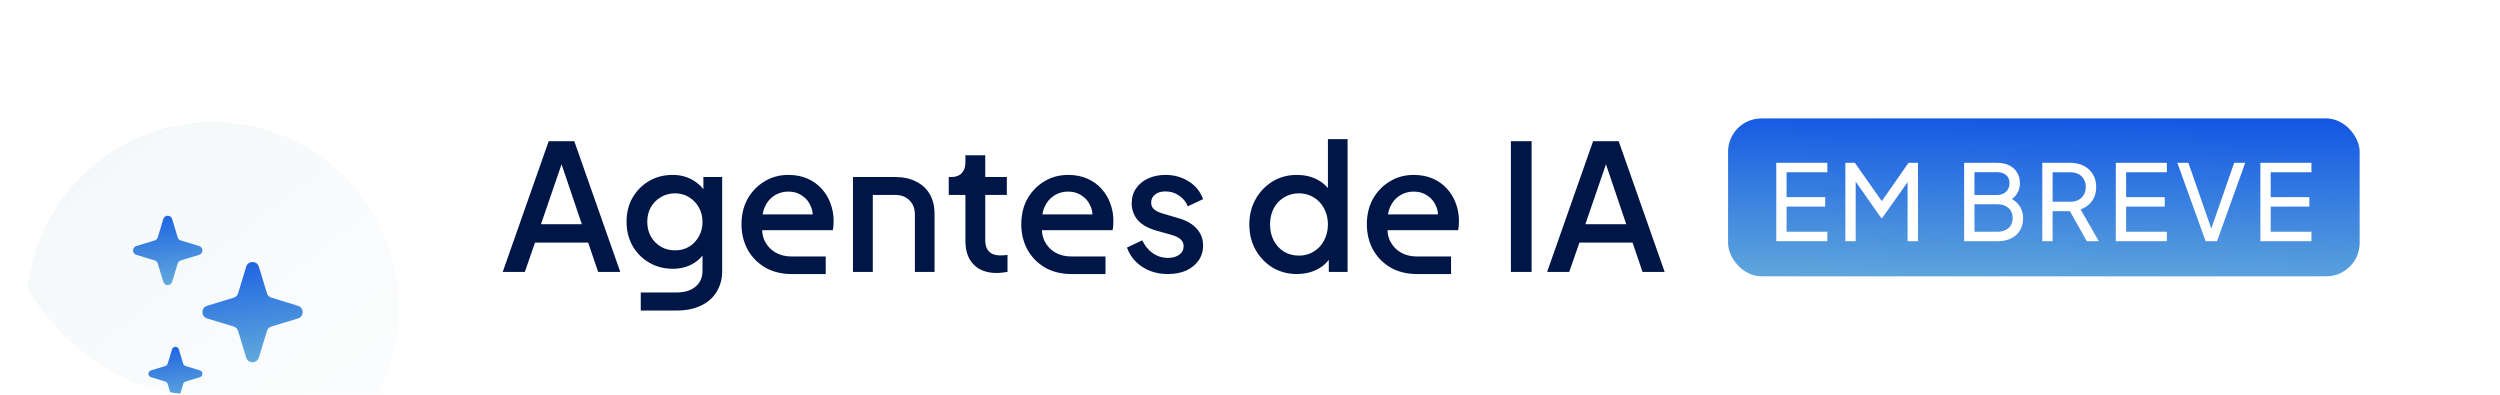 <svg width="285" height="45" viewBox="0 0 285 45" fill="none" xmlns="http://www.w3.org/2000/svg">
<g clip-path="url(#clip0_1092_25490)">
<rect width="285" height="45" rx="22.5" fill="white" fill-opacity="0.3"/>
<path d="M57.31 31L62.55 16.1H65.47L70.71 31H68.19L67.05 27.66H60.99L59.83 31H57.31ZM61.67 25.56H66.33L63.69 17.76H64.35L61.67 25.56ZM73.047 35.4V33.34H77.127C78.034 33.34 78.754 33.12 79.287 32.68C79.82 32.24 80.087 31.64 80.087 30.88V28.06L80.487 28.52C80.114 29.213 79.594 29.74 78.927 30.1C78.273 30.46 77.534 30.64 76.707 30.64C75.707 30.64 74.807 30.407 74.007 29.94C73.207 29.473 72.573 28.833 72.107 28.02C71.653 27.207 71.427 26.293 71.427 25.28C71.427 24.253 71.653 23.34 72.107 22.54C72.573 21.74 73.2 21.107 73.987 20.64C74.773 20.173 75.674 19.94 76.687 19.94C77.513 19.94 78.247 20.12 78.887 20.48C79.54 20.827 80.073 21.333 80.487 22L80.187 22.56V20.18H82.327V30.88C82.327 31.8 82.114 32.6 81.687 33.28C81.273 33.96 80.68 34.48 79.907 34.84C79.133 35.213 78.207 35.4 77.127 35.4H73.047ZM76.967 28.54C77.567 28.54 78.1 28.4 78.567 28.12C79.034 27.827 79.4 27.44 79.667 26.96C79.947 26.467 80.087 25.913 80.087 25.3C80.087 24.687 79.947 24.133 79.667 23.64C79.387 23.147 79.013 22.76 78.547 22.48C78.08 22.187 77.553 22.04 76.967 22.04C76.353 22.04 75.807 22.187 75.327 22.48C74.847 22.76 74.467 23.147 74.187 23.64C73.92 24.12 73.787 24.673 73.787 25.3C73.787 25.9 73.92 26.447 74.187 26.94C74.467 27.433 74.847 27.827 75.327 28.12C75.807 28.4 76.353 28.54 76.967 28.54ZM90.252 31.24C89.106 31.24 88.099 30.993 87.232 30.5C86.379 29.993 85.712 29.313 85.232 28.46C84.766 27.593 84.532 26.627 84.532 25.56C84.532 24.467 84.766 23.5 85.232 22.66C85.712 21.82 86.352 21.16 87.152 20.68C87.952 20.187 88.859 19.94 89.872 19.94C90.686 19.94 91.412 20.08 92.052 20.36C92.692 20.64 93.232 21.027 93.672 21.52C94.112 22 94.446 22.553 94.672 23.18C94.912 23.807 95.032 24.473 95.032 25.18C95.032 25.353 95.026 25.533 95.012 25.72C94.999 25.907 94.972 26.08 94.932 26.24H86.312V24.44H93.652L92.572 25.26C92.706 24.607 92.659 24.027 92.432 23.52C92.219 23 91.886 22.593 91.432 22.3C90.992 21.993 90.472 21.84 89.872 21.84C89.272 21.84 88.739 21.993 88.272 22.3C87.806 22.593 87.446 23.02 87.192 23.58C86.939 24.127 86.839 24.793 86.892 25.58C86.826 26.313 86.926 26.953 87.192 27.5C87.472 28.047 87.872 28.473 88.392 28.78C88.926 29.087 89.546 29.24 90.252 29.24H94.132V31.24H90.252ZM97.238 31V20.18H102.018C102.965 20.18 103.771 20.353 104.438 20.7C105.118 21.033 105.638 21.513 105.998 22.14C106.358 22.767 106.538 23.52 106.538 24.4V31H104.298V24.48C104.298 23.787 104.091 23.24 103.678 22.84C103.278 22.427 102.725 22.22 102.018 22.22H99.498V31H97.238ZM113.637 31.12C112.503 31.12 111.623 30.8 110.997 30.16C110.37 29.52 110.057 28.62 110.057 27.46V22.22H108.157V20.18H108.457C108.963 20.18 109.357 20.033 109.637 19.74C109.917 19.447 110.057 19.047 110.057 18.54V17.7H112.317V20.18H114.777V22.22H112.317V27.36C112.317 27.733 112.377 28.053 112.497 28.32C112.617 28.573 112.81 28.773 113.077 28.92C113.343 29.053 113.69 29.12 114.117 29.12C114.223 29.12 114.343 29.113 114.477 29.1C114.61 29.087 114.737 29.073 114.857 29.06V31C114.67 31.027 114.463 31.053 114.237 31.08C114.01 31.107 113.81 31.12 113.637 31.12ZM122.147 31.24C121 31.24 119.994 30.993 119.127 30.5C118.274 29.993 117.607 29.313 117.127 28.46C116.66 27.593 116.427 26.627 116.427 25.56C116.427 24.467 116.66 23.5 117.127 22.66C117.607 21.82 118.247 21.16 119.047 20.68C119.847 20.187 120.754 19.94 121.767 19.94C122.58 19.94 123.307 20.08 123.947 20.36C124.587 20.64 125.127 21.027 125.567 21.52C126.007 22 126.34 22.553 126.567 23.18C126.807 23.807 126.927 24.473 126.927 25.18C126.927 25.353 126.92 25.533 126.907 25.72C126.894 25.907 126.867 26.08 126.827 26.24H118.207V24.44H125.547L124.467 25.26C124.6 24.607 124.554 24.027 124.327 23.52C124.114 23 123.78 22.593 123.327 22.3C122.887 21.993 122.367 21.84 121.767 21.84C121.167 21.84 120.634 21.993 120.167 22.3C119.7 22.593 119.34 23.02 119.087 23.58C118.834 24.127 118.734 24.793 118.787 25.58C118.72 26.313 118.82 26.953 119.087 27.5C119.367 28.047 119.767 28.473 120.287 28.78C120.82 29.087 121.44 29.24 122.147 29.24H126.027V31.24H122.147ZM133.133 31.24C132.026 31.24 131.053 30.967 130.213 30.42C129.386 29.873 128.806 29.14 128.472 28.22L130.213 27.4C130.506 28.013 130.906 28.5 131.413 28.86C131.933 29.22 132.506 29.4 133.133 29.4C133.666 29.4 134.099 29.28 134.433 29.04C134.766 28.8 134.933 28.473 134.933 28.06C134.933 27.793 134.859 27.58 134.713 27.42C134.566 27.247 134.379 27.107 134.153 27C133.939 26.893 133.719 26.813 133.493 26.76L131.793 26.28C130.859 26.013 130.159 25.613 129.693 25.08C129.239 24.533 129.013 23.9 129.013 23.18C129.013 22.527 129.179 21.96 129.513 21.48C129.846 20.987 130.306 20.607 130.893 20.34C131.479 20.073 132.139 19.94 132.873 19.94C133.859 19.94 134.739 20.187 135.513 20.68C136.286 21.16 136.833 21.833 137.153 22.7L135.413 23.52C135.199 23 134.859 22.587 134.393 22.28C133.939 21.973 133.426 21.82 132.853 21.82C132.359 21.82 131.966 21.94 131.673 22.18C131.379 22.407 131.233 22.707 131.233 23.08C131.233 23.333 131.299 23.547 131.433 23.72C131.566 23.88 131.739 24.013 131.953 24.12C132.166 24.213 132.386 24.293 132.613 24.36L134.373 24.88C135.266 25.133 135.953 25.533 136.433 26.08C136.913 26.613 137.153 27.253 137.153 28C137.153 28.64 136.979 29.207 136.633 29.7C136.299 30.18 135.833 30.56 135.233 30.84C134.633 31.107 133.933 31.24 133.133 31.24ZM147.863 31.24C146.823 31.24 145.89 30.993 145.063 30.5C144.25 29.993 143.603 29.313 143.123 28.46C142.656 27.607 142.423 26.647 142.423 25.58C142.423 24.513 142.663 23.553 143.143 22.7C143.623 21.847 144.27 21.173 145.083 20.68C145.896 20.187 146.816 19.94 147.843 19.94C148.71 19.94 149.476 20.113 150.143 20.46C150.81 20.807 151.336 21.287 151.723 21.9L151.383 22.42V15.86H153.623V31H151.483V28.8L151.743 29.22C151.37 29.873 150.836 30.373 150.143 30.72C149.45 31.067 148.69 31.24 147.863 31.24ZM148.083 29.14C148.71 29.14 149.27 28.987 149.763 28.68C150.27 28.373 150.663 27.953 150.943 27.42C151.236 26.873 151.383 26.26 151.383 25.58C151.383 24.9 151.236 24.293 150.943 23.76C150.663 23.227 150.27 22.807 149.763 22.5C149.27 22.193 148.71 22.04 148.083 22.04C147.456 22.04 146.89 22.193 146.383 22.5C145.876 22.807 145.483 23.227 145.203 23.76C144.923 24.293 144.783 24.9 144.783 25.58C144.783 26.26 144.923 26.873 145.203 27.42C145.483 27.953 145.87 28.373 146.363 28.68C146.87 28.987 147.443 29.14 148.083 29.14ZM161.541 31.24C160.395 31.24 159.388 30.993 158.521 30.5C157.668 29.993 157.001 29.313 156.521 28.46C156.055 27.593 155.821 26.627 155.821 25.56C155.821 24.467 156.055 23.5 156.521 22.66C157.001 21.82 157.641 21.16 158.441 20.68C159.241 20.187 160.148 19.94 161.161 19.94C161.975 19.94 162.701 20.08 163.341 20.36C163.981 20.64 164.521 21.027 164.961 21.52C165.401 22 165.735 22.553 165.961 23.18C166.201 23.807 166.321 24.473 166.321 25.18C166.321 25.353 166.315 25.533 166.301 25.72C166.288 25.907 166.261 26.08 166.221 26.24H157.601V24.44H164.941L163.861 25.26C163.995 24.607 163.948 24.027 163.721 23.52C163.508 23 163.175 22.593 162.721 22.3C162.281 21.993 161.761 21.84 161.161 21.84C160.561 21.84 160.028 21.993 159.561 22.3C159.095 22.593 158.735 23.02 158.481 23.58C158.228 24.127 158.128 24.793 158.181 25.58C158.115 26.313 158.215 26.953 158.481 27.5C158.761 28.047 159.161 28.473 159.681 28.78C160.215 29.087 160.835 29.24 161.541 29.24H165.421V31.24H161.541ZM172.243 31V16.1H174.603V31H172.243ZM176.372 31L181.612 16.1H184.532L189.772 31H187.252L186.112 27.66H180.052L178.892 31H176.372ZM180.732 25.56H185.392L182.752 17.76H183.412L180.732 25.56Z" fill="#001647"/>
<rect x="197" y="13.5" width="72" height="18" rx="3.8" fill="url(#paint0_linear_1092_25490)"/>
<path d="M202.496 27.5V18.56H208.316V19.64H203.672V22.472H208.076V23.552H203.672V26.42H208.316V27.5H202.496ZM210.373 27.5V18.56H211.453L214.801 23.324H214.249L217.573 18.56H218.653V27.5H217.465V20.048L217.885 20.18L214.561 24.86H214.465L211.177 20.18L211.549 20.048V27.5H210.373ZM223.913 27.5V18.56H227.669C228.205 18.56 228.665 18.656 229.049 18.848C229.441 19.04 229.741 19.312 229.949 19.664C230.165 20.008 230.273 20.42 230.273 20.9C230.273 21.34 230.157 21.74 229.925 22.1C229.701 22.452 229.369 22.728 228.929 22.928L228.917 22.484C229.301 22.628 229.617 22.82 229.865 23.06C230.121 23.292 230.313 23.564 230.441 23.876C230.569 24.18 230.633 24.504 230.633 24.848C230.633 25.672 230.369 26.32 229.841 26.792C229.313 27.264 228.593 27.5 227.681 27.5H223.913ZM225.089 26.42H227.729C228.249 26.42 228.665 26.28 228.977 26C229.289 25.72 229.445 25.34 229.445 24.86C229.445 24.38 229.289 24 228.977 23.72C228.665 23.432 228.249 23.288 227.729 23.288H225.089V26.42ZM225.089 22.232H227.645C228.077 22.232 228.425 22.108 228.689 21.86C228.953 21.604 229.085 21.28 229.085 20.888C229.085 20.48 228.953 20.168 228.689 19.952C228.425 19.736 228.077 19.628 227.645 19.628H225.089V22.232ZM232.822 27.5V18.56H235.978C236.57 18.56 237.09 18.672 237.538 18.896C237.986 19.12 238.334 19.44 238.582 19.856C238.838 20.272 238.966 20.76 238.966 21.32C238.966 21.952 238.806 22.488 238.486 22.928C238.166 23.368 237.734 23.684 237.19 23.876L239.266 27.5H237.898L235.714 23.624L236.494 24.08H233.998V27.5H232.822ZM233.998 23H236.014C236.366 23 236.674 22.932 236.938 22.796C237.202 22.66 237.406 22.464 237.55 22.208C237.702 21.952 237.778 21.656 237.778 21.32C237.778 20.976 237.702 20.68 237.55 20.432C237.406 20.176 237.202 19.98 236.938 19.844C236.674 19.708 236.366 19.64 236.014 19.64H233.998V23ZM241.203 27.5V18.56H247.023V19.64H242.379V22.472H246.783V23.552H242.379V26.42H247.023V27.5H241.203ZM251.444 27.5L248.216 18.56H249.476L252.212 26.42H251.96L254.696 18.56H255.956L252.74 27.5H251.444ZM257.684 27.5V18.56H263.504V19.64H258.86V22.472H263.264V23.552H258.86V26.42H263.504V27.5H257.684Z" fill="white"/>
<g filter="url(#filter0_d_1092_25490)">
<path d="M0 22.25C0 9.686 10.185 -0.5 22.75 -0.5V-0.5C35.315 -0.5 45.5 9.686 45.5 22.25V22.25C45.5 34.815 35.315 45 22.75 45V45C10.185 45 0 34.815 0 22.25V22.25Z" fill="url(#paint1_linear_1092_25490)" shape-rendering="crispEdges"/>
<path d="M22.75 0.259C34.896 0.259 44.741 10.104 44.741 22.25C44.741 34.396 34.896 44.241 22.75 44.241C10.604 44.241 0.759 34.396 0.759 22.25C0.759 10.104 10.604 0.259 22.75 0.259Z" stroke="white" stroke-width="1.517" shape-rendering="crispEdges"/>
<path d="M26.549 17.511C26.767 16.798 27.777 16.798 27.994 17.511L28.917 20.542C28.99 20.783 29.178 20.971 29.419 21.044L32.45 21.967C33.164 22.184 33.164 23.195 32.45 23.412L29.419 24.334C29.178 24.407 28.99 24.596 28.917 24.837L27.994 27.867C27.777 28.581 26.767 28.581 26.549 27.867L25.627 24.837C25.554 24.596 25.365 24.407 25.125 24.334L22.094 23.412C21.38 23.195 21.38 22.184 22.094 21.967L25.125 21.044C25.365 20.971 25.554 20.783 25.627 20.542L26.549 17.511Z" fill="url(#paint2_linear_1092_25490)"/>
<path d="M18.094 26.933C18.211 26.549 18.755 26.549 18.872 26.933L19.368 28.565C19.408 28.695 19.509 28.796 19.639 28.836L21.271 29.332C21.655 29.449 21.655 29.993 21.271 30.11L19.639 30.607C19.509 30.647 19.408 30.748 19.368 30.878L18.872 32.51C18.755 32.894 18.211 32.894 18.094 32.51L17.597 30.878C17.558 30.748 17.456 30.647 17.326 30.607L15.694 30.11C15.31 29.993 15.31 29.449 15.694 29.332L17.326 28.836C17.456 28.796 17.558 28.695 17.597 28.565L18.094 26.933Z" fill="url(#paint3_linear_1092_25490)"/>
<path d="M17.104 12.073C17.254 11.579 17.953 11.579 18.104 12.073L18.742 14.171C18.793 14.338 18.924 14.469 19.09 14.519L21.189 15.158C21.683 15.308 21.683 16.008 21.189 16.158L19.09 16.797C18.924 16.848 18.793 16.978 18.742 17.145L18.104 19.243C17.953 19.737 17.254 19.737 17.104 19.243L16.465 17.145C16.414 16.978 16.284 16.848 16.117 16.797L14.019 16.158C13.525 16.008 13.525 15.308 14.019 15.158L16.117 14.519C16.284 14.469 16.414 14.338 16.465 14.171L17.104 12.073Z" fill="url(#paint4_linear_1092_25490)"/>
</g>
</g>
<defs>
<filter id="filter0_d_1092_25490" x="-43.983" y="-33.108" width="136.5" height="136.5" filterUnits="userSpaceOnUse" color-interpolation-filters="sRGB">
<feFlood flood-opacity="0" result="BackgroundImageFix"/>
<feColorMatrix in="SourceAlpha" type="matrix" values="0 0 0 0 0 0 0 0 0 0 0 0 0 0 0 0 0 0 127 0" result="hardAlpha"/>
<feOffset dx="1.517" dy="12.892"/>
<feGaussianBlur stdDeviation="22.75"/>
<feComposite in2="hardAlpha" operator="out"/>
<feColorMatrix type="matrix" values="0 0 0 0 0 0 0 0 0 0.086 0 0 0 0 0.278 0 0 0 0.1 0"/>
<feBlend mode="normal" in2="BackgroundImageFix" result="effect1_dropShadow_1092_25490"/>
<feBlend mode="normal" in="SourceGraphic" in2="effect1_dropShadow_1092_25490" result="shape"/>
</filter>
<linearGradient id="paint0_linear_1092_25490" x1="221.79" y1="10.8" x2="221.141" y2="43.414" gradientUnits="userSpaceOnUse">
<stop stop-color="#0A4EE4"/>
<stop offset="1" stop-color="#8DD7D7"/>
</linearGradient>
<linearGradient id="paint1_linear_1092_25490" x1="20.979" y1="81.274" x2="-40.41" y2="2.801" gradientUnits="userSpaceOnUse">
<stop stop-color="white"/>
<stop offset="1" stop-color="#F0F5F7"/>
</linearGradient>
<linearGradient id="paint2_linear_1092_25490" x1="24.415" y1="13.548" x2="27.272" y2="36.116" gradientUnits="userSpaceOnUse">
<stop stop-color="#0A4EE4"/>
<stop offset="1" stop-color="#8DD7D7"/>
</linearGradient>
<linearGradient id="paint3_linear_1092_25490" x1="16.944" y1="24.799" x2="18.483" y2="36.951" gradientUnits="userSpaceOnUse">
<stop stop-color="#0A4EE4"/>
<stop offset="1" stop-color="#8DD7D7"/>
</linearGradient>
<linearGradient id="paint4_linear_1092_25490" x1="15.626" y1="9.329" x2="17.604" y2="24.953" gradientUnits="userSpaceOnUse">
<stop stop-color="#0A4EE4"/>
<stop offset="1" stop-color="#8DD7D7"/>
</linearGradient>
<clipPath id="clip0_1092_25490">
<rect width="285" height="45" rx="22.5" fill="white"/>
</clipPath>
</defs>
</svg>
